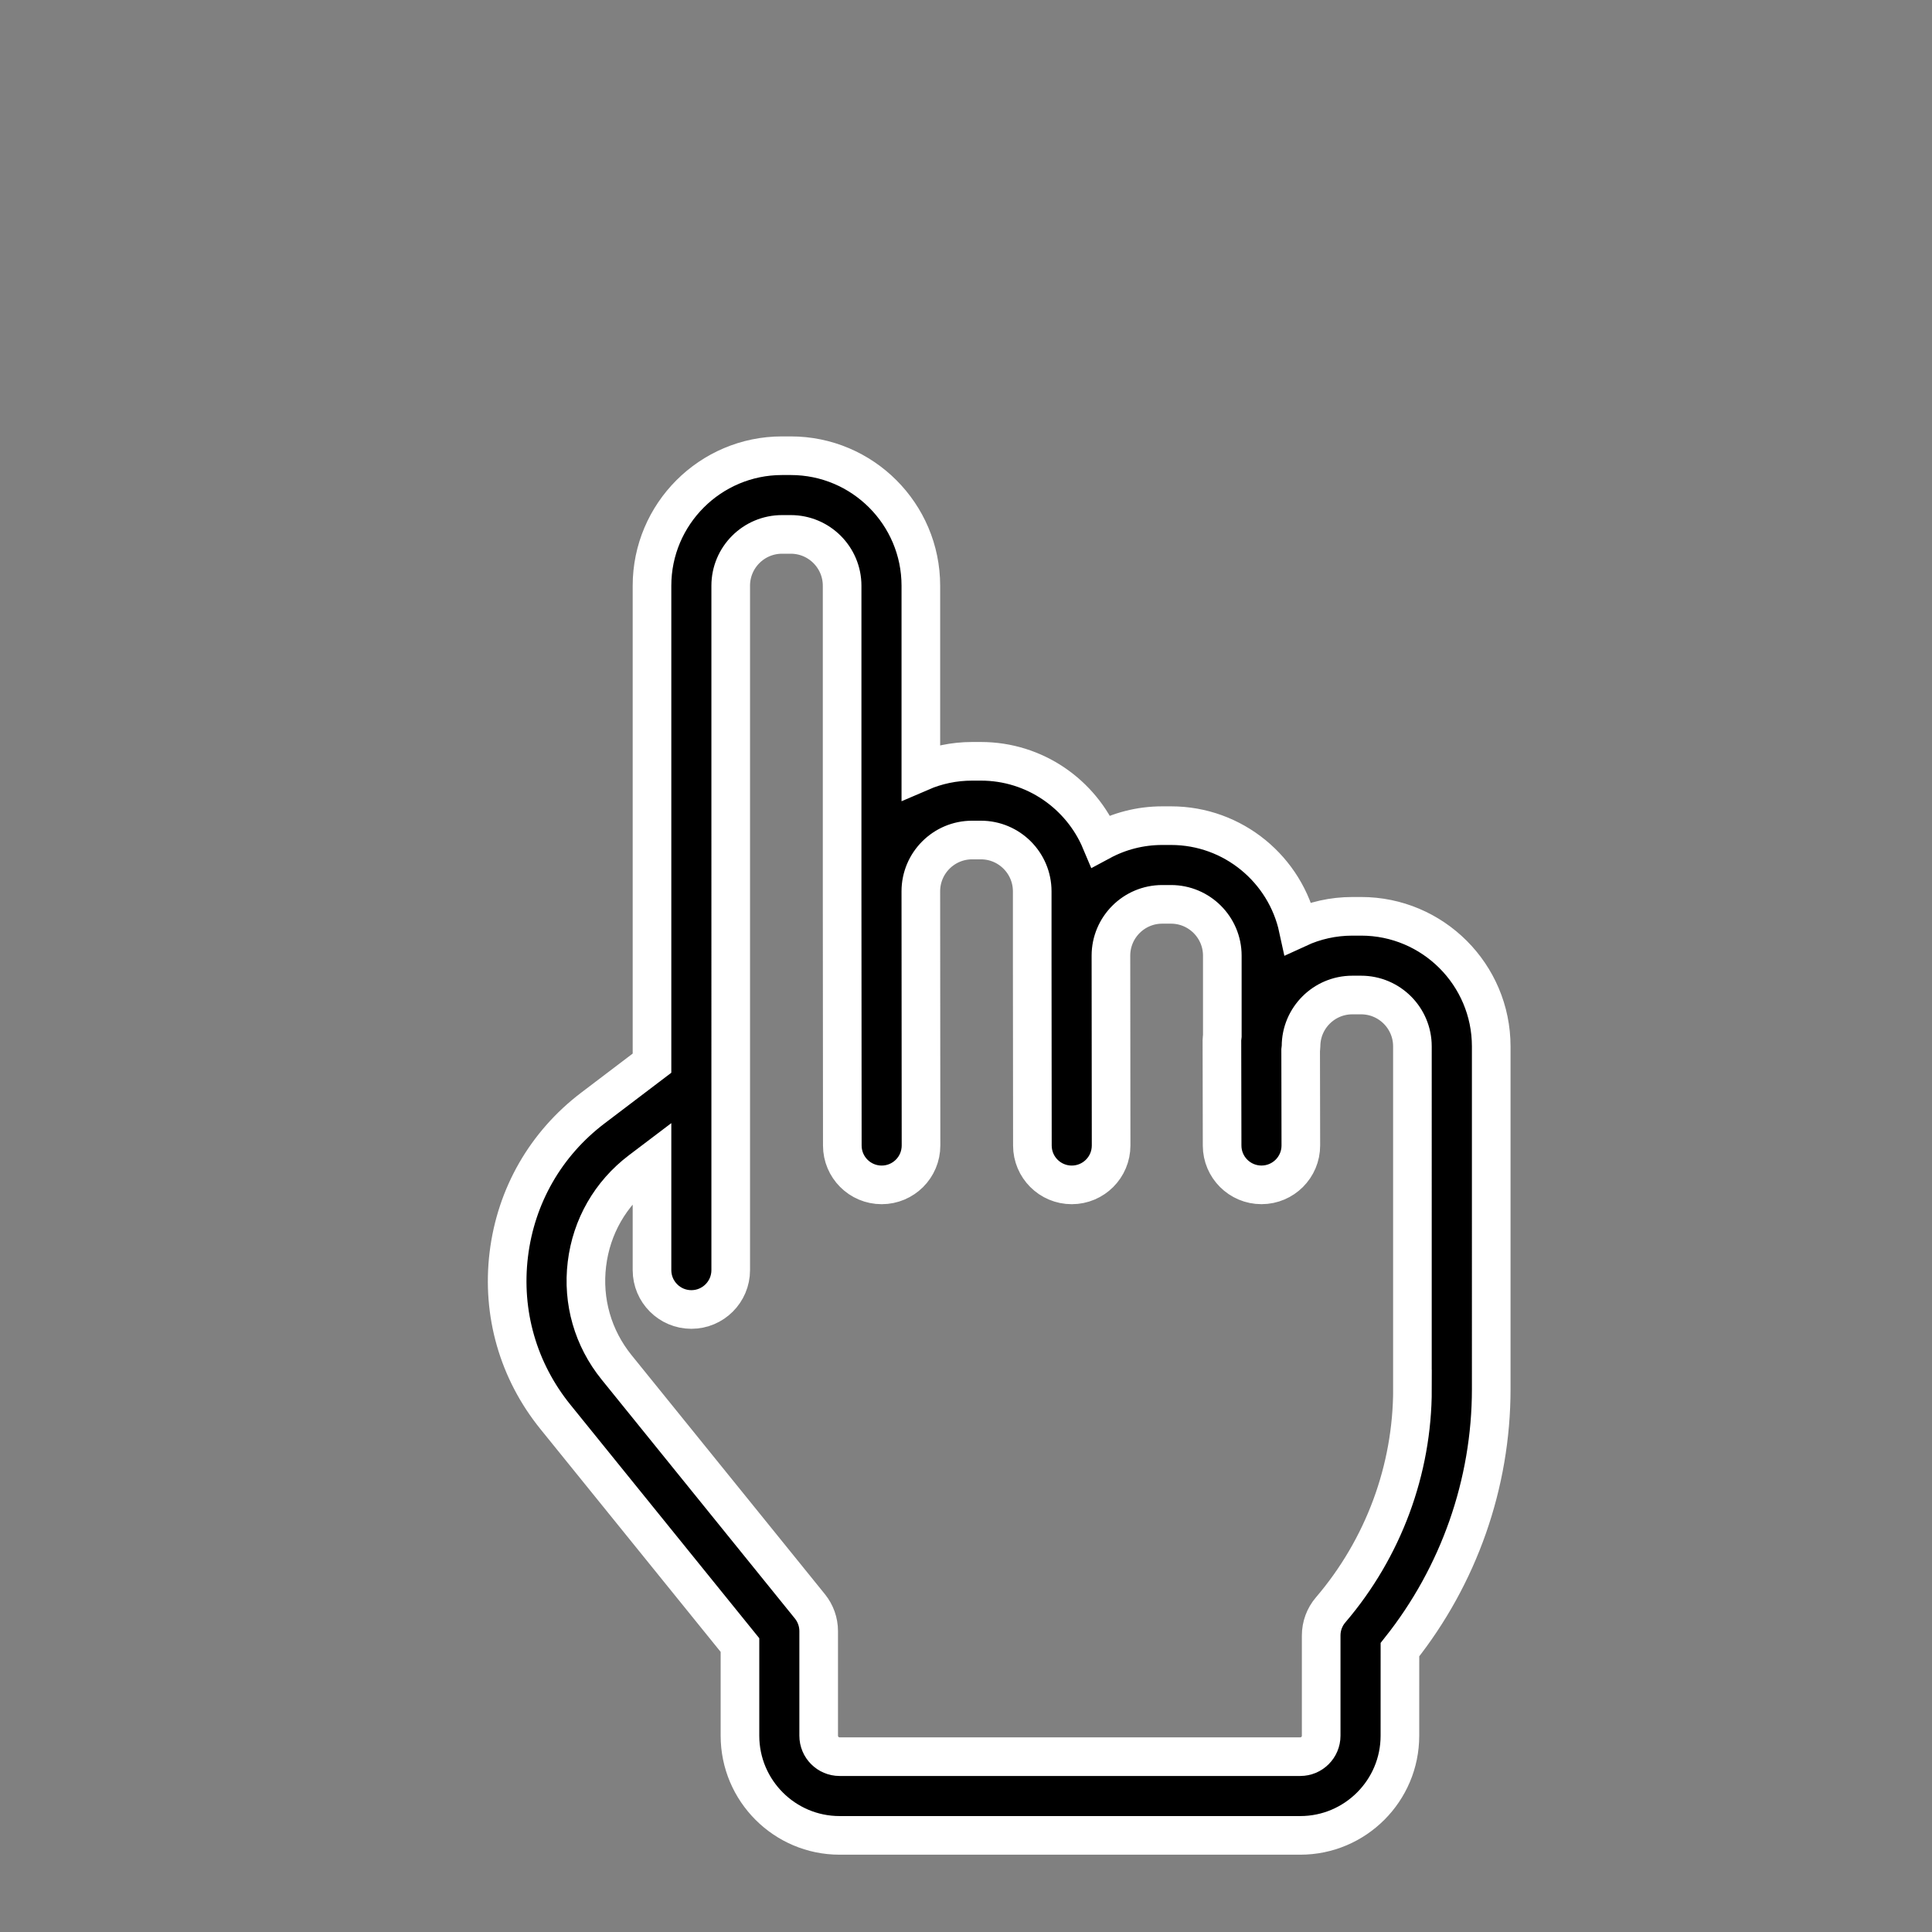 <?xml version="1.0" encoding="UTF-8" standalone="no"?>
<svg
   xmlns:dc="http://purl.org/dc/elements/1.1/"
   xmlns:cc="http://creativecommons.org/ns#"
   xmlns:rdf="http://www.w3.org/1999/02/22-rdf-syntax-ns#"
   xmlns:svg="http://www.w3.org/2000/svg"
   xmlns="http://www.w3.org/2000/svg"
   xmlns:sodipodi="http://sodipodi.sourceforge.net/DTD/sodipodi-0.dtd"
   xmlns:inkscape="http://www.inkscape.org/namespaces/inkscape"
   version="1.1"
   width="350"
   height="350"
   viewBox="0 0 350 350"
   xml:space="preserve"
   id="svg19"
   sodipodi:docname="click-2384.svg"
   inkscape:version="1.0.2-2 (e86c870879, 2021-01-15)"><rect x="0" y="0" width="350" height="350" fill="#808080" stroke="none"/><sodipodi:namedview
   pagecolor="#ffffff"
   bordercolor="#666666"
   borderopacity="1"
   objecttolerance="10"
   gridtolerance="10"
   guidetolerance="10"
   inkscape:pageopacity="0"
   inkscape:pageshadow="2"
   inkscape:window-width="1397"
   inkscape:window-height="1454"
   id="namedview21"
   showgrid="false"
   inkscape:zoom="2.88"
   inkscape:cx="106.25"
   inkscape:cy="175"
   inkscape:window-x="3365"
   inkscape:window-y="121"
   inkscape:window-maximized="0"
   inkscape:current-layer="icon" />
<desc
   id="desc2">Created with Fabric.js 1.7.22</desc>
<defs
   id="defs4">
</defs>
<g
   id="icon"
   style="opacity:1;fill:none;fill-rule:nonzero;stroke:#ffffff;stroke-width:1;stroke-linecap:butt;stroke-linejoin:miter;stroke-miterlimit:10;stroke-dasharray:none;stroke-opacity:1"
   transform="matrix(3.565,0,0,3.565,-0.88,11.642)">
	<path
   d="M 69.416,43.298 H 68.97 c -0.983,0 -1.917,0.216 -2.756,0.603 -0.644,-2.975 -3.295,-5.21 -6.459,-5.21 h -0.447 c -1.128,0 -2.19,0.284 -3.12,0.784 -1,-2.379 -3.355,-4.054 -6.094,-4.054 h -0.447 c -0.925,0 -1.807,0.191 -2.606,0.536 v -9.458 c 0,-3.644 -2.964,-6.607 -6.608,-6.607 h -0.447 c -3.643,0 -6.607,2.964 -6.607,6.607 V 50.76 l -3.005,2.281 c -2.394,1.817 -3.911,4.461 -4.273,7.444 -0.362,2.984 0.479,5.914 2.37,8.251 l 9.378,11.594 v 4.608 c 0,2.791 2.271,5.063 5.062,5.063 h 23.411 c 2.791,0 5.063,-2.271 5.063,-5.063 l 10e-4,-4.375 c 2.996,-3.766 4.639,-8.438 4.639,-13.242 V 49.905 C 76.023,46.262 73.06,43.298 69.416,43.298 Z m 2.607,24.022 c 0,4.102 -1.478,8.088 -4.159,11.224 -0.311,0.362 -0.48,0.823 -0.48,1.3 v 5.094 c 0,0.586 -0.477,1.063 -1.063,1.063 h -23.41 c -0.585,0 -1.062,-0.477 -1.062,-1.063 v -5.316 c 0,-0.458 -0.157,-0.902 -0.445,-1.258 L 31.581,66.22 c -1.204,-1.488 -1.74,-3.354 -1.509,-5.254 0.23,-1.899 1.197,-3.583 2.721,-4.74 l 0.586,-0.444 v 5.495 c 0,1.104 0.896,2 2,2 1.104,0 2,-0.896 2,-2 v -9.506 c 0,-0.014 0,-0.026 0,-0.04 V 26.498 c 0,-1.438 1.169,-2.607 2.607,-2.607 h 0.447 c 1.438,0 2.607,1.17 2.607,2.607 v 15.53 c 0,0 0,0 0,0.001 0,10e-4 0,0 0,10e-4 l 0.01,12.917 c 0.001,1.104 0.896,1.998 2,1.998 0,0 0.001,0 0.001,0 1.104,-10e-4 1.999,-0.896 1.998,-2.002 L 47.04,42.028 c 0,-1.438 1.169,-2.607 2.606,-2.607 h 0.447 c 1.438,0 2.607,1.17 2.607,2.607 v 3.27 c 0,0 0,10e-4 0,10e-4 0,0 0,10e-4 0,10e-4 l 0.009,9.647 c 10e-4,1.104 0.896,1.998 2,1.998 10e-4,0 10e-4,0 0.002,0 1.104,-10e-4 1.999,-0.897 1.998,-2.002 L 56.7,45.297 c 0,-1.438 1.169,-2.607 2.606,-2.607 h 0.447 c 1.438,0 2.607,1.17 2.607,2.607 v 4.088 c -0.006,0.066 -0.02,0.13 -0.02,0.197 l 0.01,5.366 c 0.002,1.104 0.897,1.996 2,1.996 0.001,0 0.002,0 0.004,0 1.104,-0.002 1.998,-0.899 1.996,-2.004 l -0.009,-4.852 c 0.006,-0.062 0.019,-0.121 0.019,-0.184 0,-1.438 1.17,-2.607 2.607,-2.607 h 0.446 c 1.438,0 2.607,1.17 2.607,2.607 V 67.32 Z"
   style="opacity:1;fill:#000000;fill-rule:nonzero;stroke:#ffffff;stroke-width:1.963;stroke-linecap:butt;stroke-linejoin:miter;stroke-miterlimit:10;stroke-dasharray:none;stroke-opacity:1"
   stroke-linecap="round"
   id="path6" />
	
	
	
	
	
</g>
</svg>
